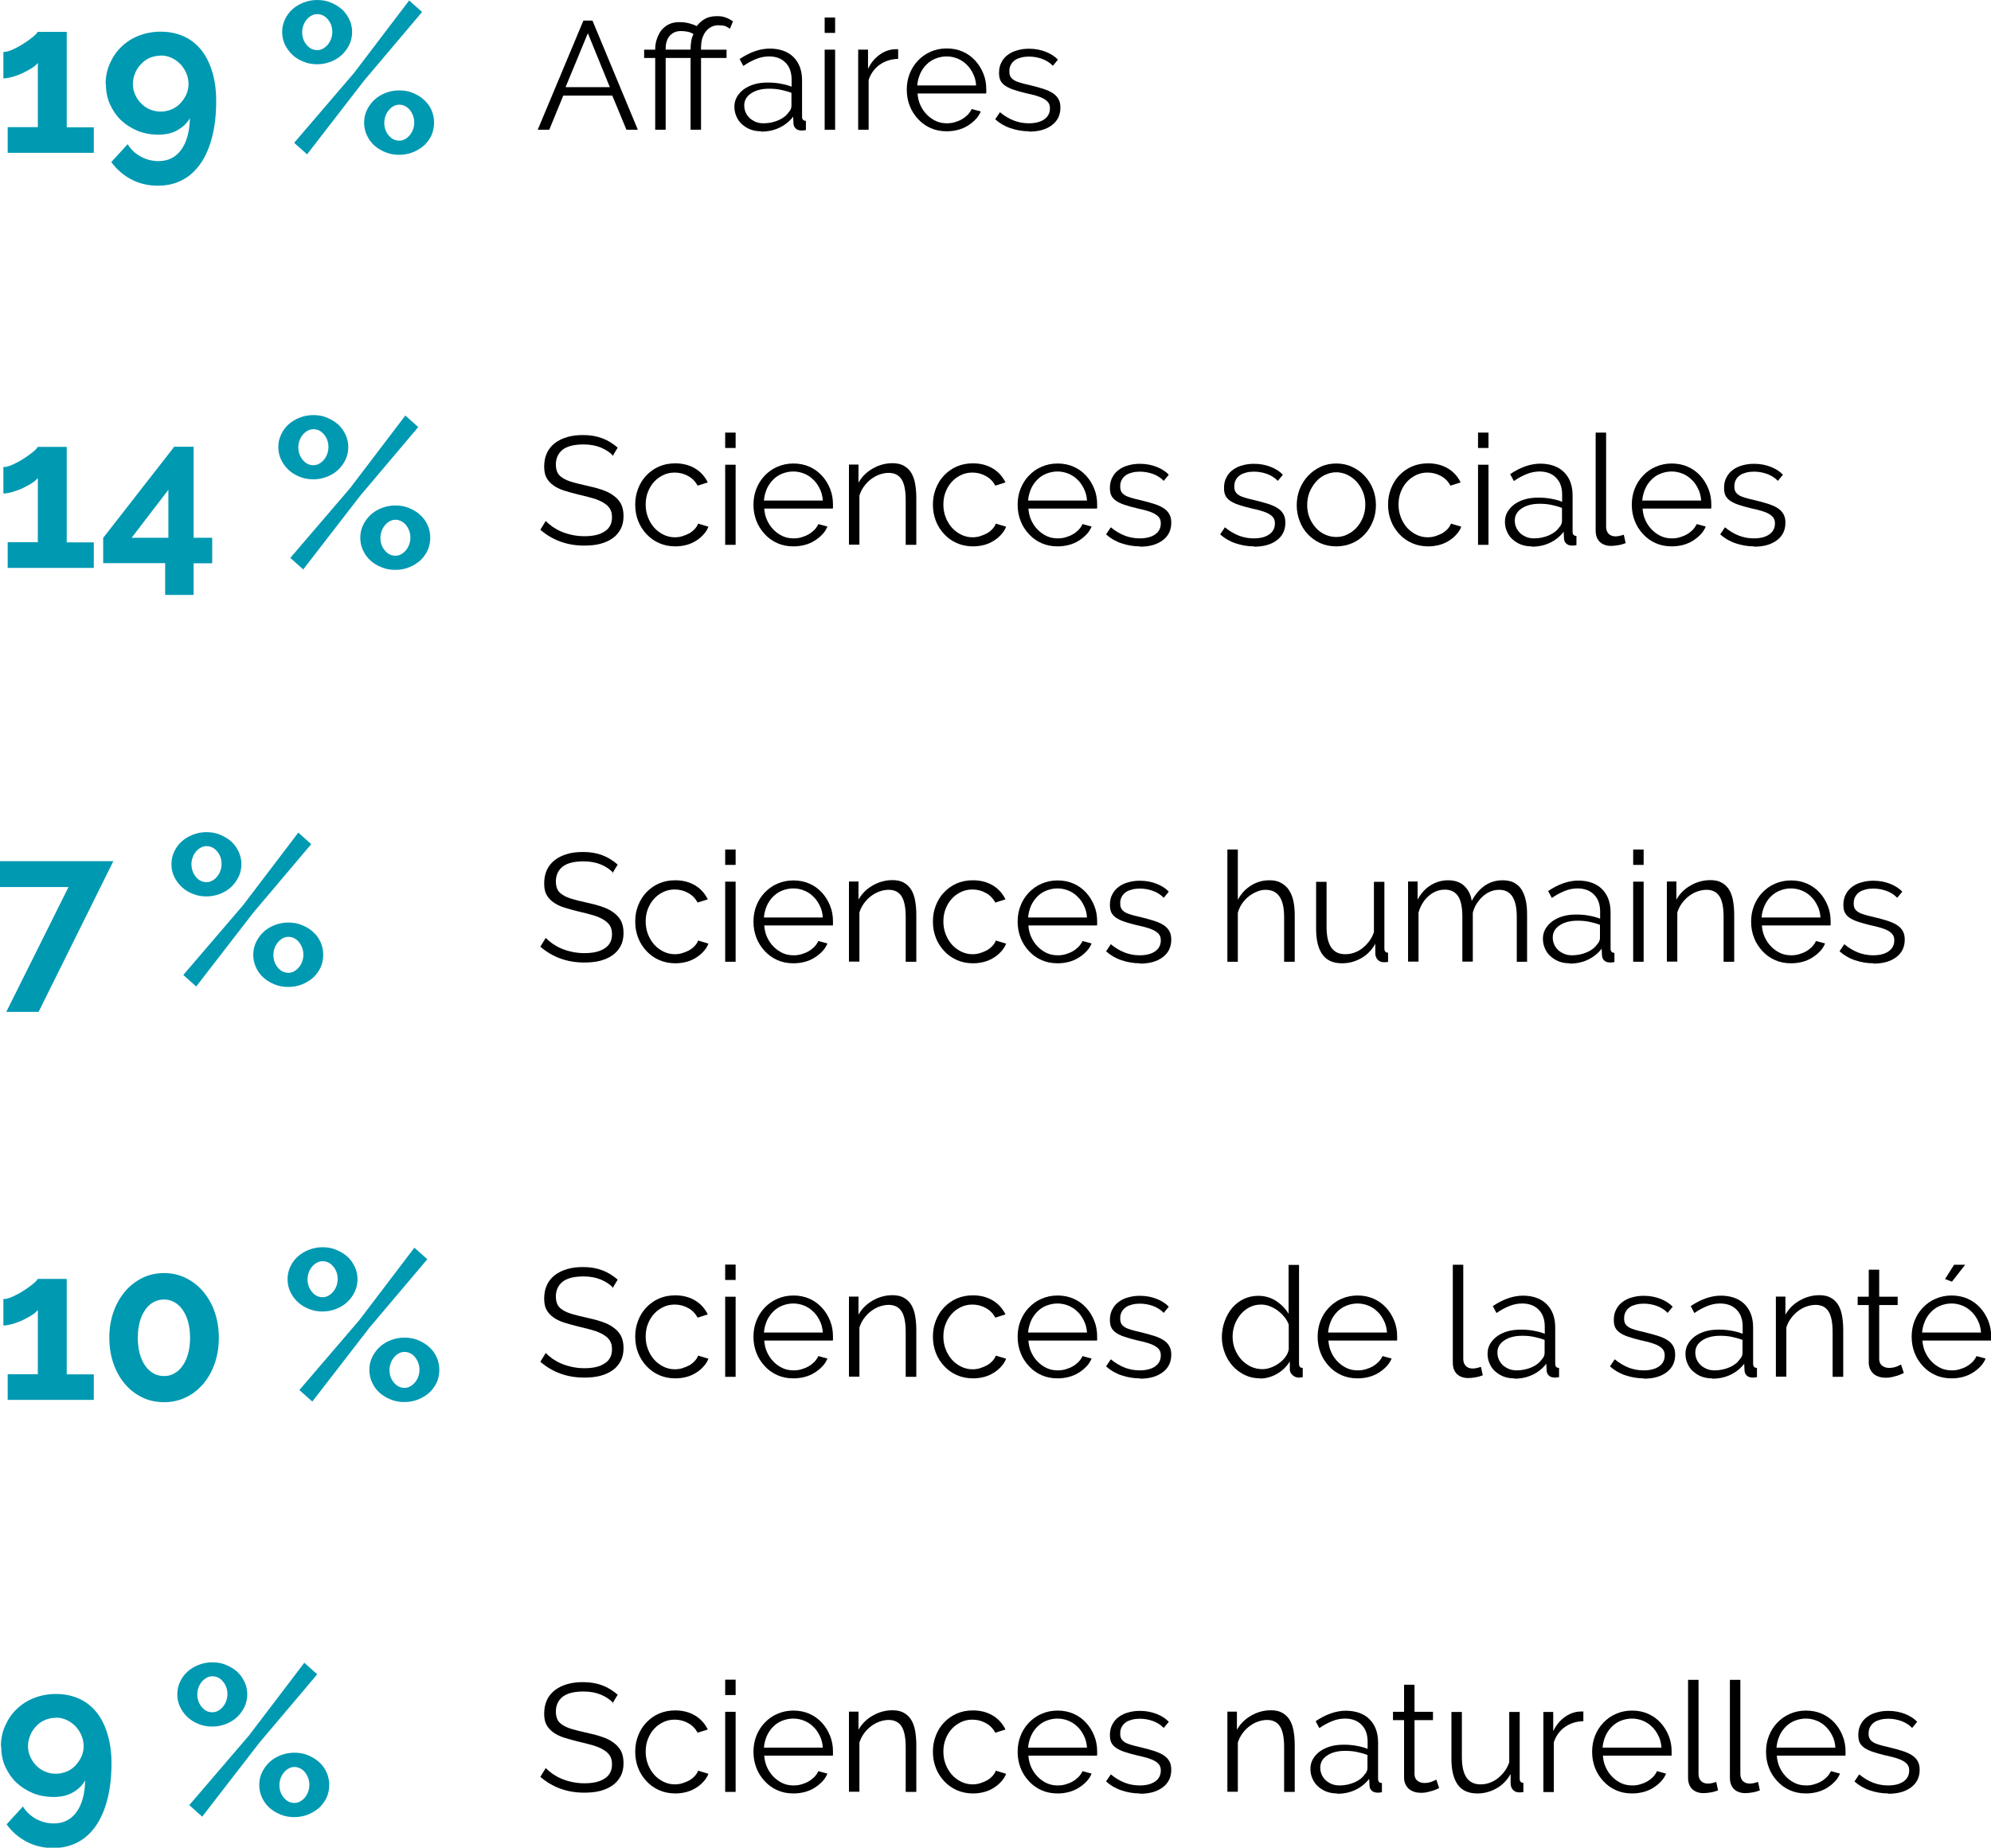 <?xml version="1.0" encoding="UTF-8"?><svg id="Layer_2" xmlns="http://www.w3.org/2000/svg" viewBox="0 0 129.48 120.19"><defs><style>.cls-1{fill:#0099b2;}</style></defs><g id="Layer_1-2"><path class="cls-1" d="M6.1,8.27v1.67H.5v-1.67h1.96v-4.18c-.08.11-.21.22-.39.34-.18.11-.38.22-.59.32-.21.1-.43.18-.66.25-.23.06-.43.1-.6.1v-1.72c.17,0,.37-.05.61-.16s.47-.23.7-.38c.23-.15.43-.29.6-.43.17-.14.28-.25.32-.34h1.89v6.21h1.75Z"/><path class="cls-1" d="M6.87,5.46c0-.48.09-.92.28-1.34.18-.41.43-.78.75-1.08.32-.31.69-.55,1.13-.72s.91-.26,1.41-.26c.55,0,1.05.1,1.5.3.45.2.83.5,1.14.88.31.39.55.86.72,1.42s.26,1.19.26,1.9c0,.89-.09,1.68-.27,2.37-.18.69-.43,1.26-.76,1.73-.33.46-.72.82-1.19,1.06s-.99.36-1.57.36c-.62,0-1.19-.13-1.71-.4-.52-.27-.97-.65-1.32-1.14l1.06-1.16c.22.35.51.62.86.81.35.19.73.29,1.15.29.62,0,1.11-.24,1.47-.73.36-.49.55-1.18.57-2.07-.18.33-.46.59-.81.79s-.77.29-1.24.29-.94-.08-1.35-.25c-.41-.17-.77-.4-1.08-.69-.3-.29-.54-.64-.72-1.04s-.26-.83-.26-1.29ZM10.45,3.62c-.25,0-.48.05-.7.14s-.41.23-.57.4c-.17.17-.3.37-.39.59s-.15.46-.15.71.05.48.15.7c.1.22.23.41.39.57.16.17.35.29.57.39.22.09.46.14.7.14s.48-.05.7-.14c.22-.09.41-.22.57-.39.16-.17.29-.36.39-.57.1-.22.15-.45.15-.7s-.05-.48-.15-.71-.23-.42-.39-.59c-.17-.17-.36-.3-.57-.4-.22-.1-.45-.15-.7-.15Z"/><path class="cls-1" d="M20.63,4.18c-.32,0-.62-.05-.9-.17-.28-.11-.52-.26-.72-.45-.2-.19-.36-.41-.48-.66-.12-.25-.18-.53-.18-.82s.06-.56.18-.81c.12-.26.28-.48.48-.66.2-.18.44-.33.72-.44.28-.11.58-.17.9-.17s.61.05.89.17.52.26.72.44c.2.18.36.41.48.66.12.26.18.53.18.81s-.06.57-.18.82-.28.47-.48.66c-.2.19-.44.34-.72.45s-.58.17-.89.17ZM19.13,9.29l3.89-4.54L26.61.03l.84.75-3.77,4.46-3.71,4.8-.84-.75ZM20.63,3.26c.14,0,.26-.03.38-.1.11-.06.22-.15.31-.26.09-.11.16-.23.21-.37.05-.14.08-.29.08-.45,0-.32-.1-.6-.29-.82-.19-.23-.42-.34-.69-.34-.14,0-.26.03-.38.1s-.22.15-.31.26c-.09.11-.16.23-.21.37-.05.14-.08.29-.08.44,0,.32.1.6.29.83.19.23.42.34.69.34ZM25.96,10.07c-.32,0-.62-.05-.9-.17-.28-.11-.52-.26-.72-.44-.2-.18-.36-.4-.48-.66-.12-.25-.18-.53-.18-.82s.06-.57.18-.82.28-.47.48-.66c.2-.19.44-.34.72-.45.28-.11.57-.17.9-.17s.62.05.9.17.52.26.72.45c.21.19.37.41.48.66.11.25.17.53.17.82s-.06.57-.17.82c-.12.25-.28.47-.48.66-.21.18-.45.33-.72.44s-.58.17-.9.17ZM25.96,9.15c.14,0,.26-.03.38-.1.11-.06.22-.15.31-.26.09-.11.16-.23.21-.37.05-.14.08-.29.08-.44,0-.17-.03-.32-.08-.46s-.13-.27-.21-.37c-.09-.11-.19-.19-.31-.25-.12-.06-.24-.09-.37-.09-.14,0-.26.03-.38.1-.12.06-.22.15-.31.26-.09.11-.16.23-.21.37-.05.14-.08.29-.08.45,0,.32.1.6.29.82.19.23.42.34.69.34Z"/><path d="M37.94,1.34h.59l2.95,7.1h-.74l-.92-2.22h-3.19l-.91,2.22h-.75l2.97-7.1ZM39.66,5.67l-1.43-3.51-1.45,3.51h2.88Z"/><path d="M46.76,1.64c-.21,0-.39.04-.54.13-.15.09-.27.2-.36.33-.09.13-.16.29-.21.46-.04.17-.06.34-.06.51v.16h1.66v.54h-1.66v4.67h-.68V3.77h-1.62v4.67h-.68V3.77h-.72v-.54h.72v-.06c0-.22.04-.43.11-.64.07-.21.17-.4.29-.56.13-.16.29-.29.49-.39.2-.1.43-.14.69-.14.23,0,.45.03.64.08.19.05.35.11.48.18.14-.19.32-.35.53-.47.21-.12.48-.18.79-.18.15,0,.29.01.4.04.11.03.21.06.29.1.08.04.15.07.21.11.05.04.1.07.14.08l-.2.49c-.07-.05-.15-.09-.25-.15-.1-.05-.26-.07-.46-.07ZM44.91,3.23c0-.17.01-.35.04-.54.03-.19.08-.34.15-.47-.11-.08-.25-.13-.4-.16-.15-.03-.29-.04-.4-.04-.19,0-.35.03-.48.1s-.23.16-.31.26c-.08.11-.13.23-.17.37s-.05.27-.05.41v.07h1.62Z"/><path d="M49.49,8.54c-.25,0-.48-.04-.69-.12-.21-.08-.39-.2-.55-.34s-.28-.32-.36-.51c-.09-.2-.13-.41-.13-.63s.05-.44.16-.63.26-.36.45-.5c.19-.14.42-.25.69-.33.27-.08.56-.11.88-.11.27,0,.54.02.81.07.27.05.52.11.73.2v-.47c0-.46-.13-.83-.39-1.09-.26-.27-.62-.41-1.08-.41-.27,0-.54.05-.82.16-.28.11-.56.26-.85.46l-.24-.45c.67-.45,1.33-.68,1.96-.68s1.17.18,1.54.55c.37.37.56.87.56,1.52v2.35c0,.19.08.28.25.28v.6c-.11.02-.2.03-.26.03-.17,0-.31-.04-.4-.13-.1-.09-.15-.21-.15-.36l-.02-.41c-.24.31-.54.55-.9.72-.36.17-.75.25-1.17.25ZM49.65,8.02c.35,0,.68-.07.98-.2.3-.13.52-.31.67-.53.06-.06.1-.12.13-.2.03-.07.04-.13.04-.2v-.85c-.23-.09-.46-.15-.7-.2-.24-.05-.49-.07-.75-.07-.48,0-.87.1-1.17.3s-.45.46-.45.79c0,.16.03.31.09.45.06.14.15.26.26.37.11.1.24.18.4.25.15.06.32.09.49.09Z"/><path d="M53.63,2.14v-1h.68v1h-.68ZM53.63,8.44V3.23h.68v5.21h-.68Z"/><path d="M58.41,3.83c-.46.01-.86.14-1.2.38-.34.24-.58.57-.72.99v3.24h-.68V3.23h.64v1.25c.19-.4.45-.71.78-.94s.68-.34,1.05-.34c.05,0,.1,0,.13,0v.62Z"/><path d="M61.56,8.54c-.38,0-.73-.07-1.04-.21-.32-.14-.59-.34-.82-.59-.23-.25-.42-.54-.54-.86-.13-.33-.19-.68-.19-1.05s.06-.71.19-1.04.31-.61.54-.85c.23-.24.5-.44.83-.58.32-.14.67-.21,1.04-.21s.73.07,1.04.21c.32.14.59.34.81.58.23.25.4.53.53.85.13.32.19.66.19,1.02v.16c0,.05,0,.09-.01.11h-4.46c.02.28.08.54.19.77.11.24.25.44.43.62.17.17.37.31.59.41.22.1.46.14.71.14.17,0,.33-.02.5-.07.17-.05.32-.11.46-.19.14-.08.27-.18.38-.29.11-.12.2-.25.26-.38l.59.16c-.08.19-.19.37-.34.52-.15.16-.32.29-.51.41-.19.12-.41.21-.64.27s-.48.09-.73.09ZM63.48,5.56c-.02-.28-.08-.54-.2-.77-.11-.23-.25-.43-.42-.59-.17-.17-.37-.3-.59-.39-.22-.09-.46-.14-.71-.14s-.49.05-.72.14c-.23.09-.42.22-.59.39-.17.17-.31.37-.41.6-.1.23-.17.49-.19.76h3.83Z"/><path d="M66.91,8.54c-.41,0-.8-.07-1.19-.2-.39-.13-.72-.33-1-.58l.31-.46c.29.24.59.42.9.54s.63.18.97.18c.42,0,.75-.08,1-.25s.38-.41.38-.72c0-.15-.03-.27-.1-.37-.07-.1-.17-.18-.29-.25s-.29-.14-.49-.2c-.2-.06-.42-.11-.69-.17-.3-.07-.56-.15-.78-.22-.22-.07-.4-.16-.54-.25-.14-.09-.25-.21-.32-.34s-.1-.31-.1-.51c0-.26.05-.49.16-.69.1-.2.24-.36.42-.49.18-.13.38-.23.62-.29.24-.07.49-.1.75-.1.4,0,.76.07,1.09.2.33.13.59.3.79.51l-.33.4c-.19-.2-.43-.35-.7-.45-.28-.1-.56-.15-.86-.15-.18,0-.35.02-.5.06-.15.04-.29.09-.4.17s-.21.18-.27.3c-.07.12-.1.27-.1.43,0,.14.02.25.07.34.05.09.12.16.23.23s.24.12.41.17c.16.05.36.1.59.15.33.08.63.16.88.24.25.08.46.17.63.28s.3.24.38.39c.09.15.13.34.13.56,0,.48-.18.86-.55,1.14-.37.28-.86.42-1.48.42Z"/><path class="cls-1" d="M6.1,35.27v1.67H.5v-1.67h1.96v-4.18c-.08.11-.21.22-.39.34-.18.11-.38.22-.59.32-.21.1-.43.18-.66.25-.23.06-.43.1-.6.1v-1.72c.17,0,.37-.05.61-.16s.47-.23.7-.38c.23-.15.43-.29.6-.43.17-.14.28-.25.32-.34h1.89v6.21h1.75Z"/><path class="cls-1" d="M10.74,38.69v-2.06h-4.03v-1.64l4.62-5.93h1.26v5.92h1.21v1.66h-1.21v2.06h-1.85ZM8.56,34.98h2.39v-3.12l-2.39,3.12Z"/><path class="cls-1" d="M20.38,31.18c-.32,0-.62-.05-.9-.17-.28-.11-.52-.26-.72-.45-.2-.19-.36-.41-.48-.66-.12-.25-.18-.53-.18-.82s.06-.56.18-.81c.12-.26.28-.48.48-.66.2-.18.44-.33.72-.44.28-.11.58-.17.9-.17s.61.05.89.17.52.26.72.44c.2.18.36.41.48.66.12.26.18.53.18.81s-.06.57-.18.82-.28.47-.48.66c-.2.19-.44.34-.72.45s-.58.17-.89.17ZM18.88,36.29l3.89-4.54,3.59-4.72.84.75-3.77,4.46-3.71,4.8-.84-.75ZM20.38,30.26c.14,0,.26-.03.38-.1.11-.06.22-.15.31-.26.09-.11.16-.23.21-.37.05-.14.08-.29.08-.45,0-.32-.1-.6-.29-.82-.19-.23-.42-.34-.69-.34-.14,0-.26.03-.38.1s-.22.15-.31.26c-.09.11-.16.23-.21.37-.05.14-.08.29-.08.44,0,.32.1.6.29.83.19.23.42.34.69.34ZM25.71,37.07c-.32,0-.62-.05-.9-.17-.28-.11-.52-.26-.72-.44-.2-.18-.36-.4-.48-.66-.12-.25-.18-.53-.18-.82s.06-.57.18-.82.28-.47.48-.66c.2-.19.44-.34.72-.45.28-.11.57-.17.9-.17s.62.05.9.17.52.26.72.45c.21.19.37.41.48.66.11.25.17.53.17.82s-.06.57-.17.82c-.12.25-.28.47-.48.66-.21.18-.45.33-.72.44s-.58.17-.9.17ZM25.71,36.15c.14,0,.26-.03.38-.1.11-.06.22-.15.31-.26.09-.11.16-.23.21-.37.05-.14.08-.29.08-.44,0-.17-.03-.32-.08-.46s-.13-.27-.21-.37c-.09-.11-.19-.19-.31-.25-.12-.06-.24-.09-.37-.09-.14,0-.26.03-.38.1-.12.06-.22.15-.31.26-.09.11-.16.23-.21.37-.05.14-.08.29-.08.45,0,.32.1.6.29.82.19.23.42.34.69.34Z"/><path d="M39.89,29.67c-.2-.23-.47-.41-.8-.55-.33-.14-.71-.21-1.14-.21-.63,0-1.08.12-1.37.35-.29.24-.43.56-.43.96,0,.21.04.39.11.53s.19.25.35.35c.16.1.36.19.61.26.25.07.54.15.88.22.38.08.72.17,1.02.27s.56.22.77.38c.21.15.38.33.49.54.11.21.17.48.17.8s-.06.61-.19.85-.3.44-.53.6-.5.28-.81.36c-.31.08-.66.11-1.03.11-1.1,0-2.05-.34-2.85-1.03l.35-.57c.13.13.28.26.45.38.18.12.37.23.59.32.22.09.45.16.69.21s.51.08.78.08c.57,0,1.01-.1,1.32-.31.32-.2.48-.51.48-.92,0-.22-.04-.4-.13-.55-.09-.15-.23-.28-.41-.39-.18-.11-.4-.21-.67-.29-.27-.08-.58-.16-.93-.24-.37-.09-.7-.18-.98-.27-.28-.09-.52-.21-.71-.35s-.34-.31-.44-.5-.14-.44-.14-.72c0-.33.06-.62.18-.88.12-.26.3-.47.52-.64s.49-.3.8-.39c.31-.09.65-.13,1.02-.13.47,0,.89.07,1.26.21.37.14.7.35,1,.61l-.34.56Z"/><path d="M41.31,32.82c0-.37.06-.71.19-1.04.13-.33.3-.61.53-.85s.5-.44.82-.58.67-.21,1.06-.21c.49,0,.92.11,1.29.33.37.22.64.53.83.91l-.66.21c-.15-.27-.35-.48-.61-.62-.26-.15-.56-.23-.88-.23-.27,0-.51.05-.74.16s-.43.25-.6.44c-.17.18-.3.4-.4.65-.1.25-.15.53-.15.83s.05.57.15.83c.1.26.24.49.41.68.17.19.38.34.6.45.23.11.47.17.73.17.17,0,.33-.02.49-.07.16-.05.31-.11.46-.19.14-.08.26-.18.36-.29.1-.11.17-.22.21-.34l.67.2c-.07.19-.18.36-.32.51-.14.16-.3.29-.49.41-.19.12-.4.21-.63.27s-.47.09-.71.09c-.38,0-.73-.07-1.05-.21-.32-.14-.6-.34-.83-.59-.23-.25-.42-.54-.54-.86-.13-.33-.19-.68-.19-1.05Z"/><path d="M47.16,29.14v-1h.68v1h-.68ZM47.16,35.44v-5.21h.68v5.21h-.68Z"/><path d="M51.59,35.54c-.38,0-.73-.07-1.04-.21-.32-.14-.59-.34-.82-.59-.23-.25-.42-.54-.54-.86-.13-.33-.19-.68-.19-1.05s.06-.71.19-1.04.31-.61.54-.85c.23-.24.5-.44.83-.58.32-.14.67-.21,1.04-.21s.73.07,1.04.21c.32.14.59.34.81.58.23.25.4.53.53.85.13.32.19.66.19,1.02v.16c0,.05,0,.09-.01.11h-4.46c.02.28.08.54.19.77.11.24.25.44.43.62.17.17.37.31.59.41.22.1.46.14.71.14.17,0,.33-.02.5-.07.17-.05.32-.11.46-.19.14-.08.27-.18.38-.29.11-.12.2-.25.26-.38l.59.16c-.08.19-.19.37-.34.52-.15.16-.32.29-.51.41-.19.12-.41.21-.64.27s-.48.09-.73.09ZM53.51,32.56c-.02-.28-.08-.54-.2-.77-.11-.23-.25-.43-.42-.59-.17-.17-.37-.3-.59-.39-.22-.09-.46-.14-.71-.14s-.49.05-.72.14c-.23.09-.42.22-.59.39-.17.17-.31.37-.41.6-.1.23-.17.49-.19.76h3.83Z"/><path d="M59.58,35.44h-.68v-2.91c0-.62-.09-1.07-.27-1.35-.18-.28-.46-.42-.84-.42-.2,0-.4.04-.6.11-.2.07-.39.18-.56.31-.17.13-.32.29-.45.47-.13.18-.23.38-.29.59v3.19h-.68v-5.21h.62v1.18c.21-.38.52-.69.92-.92.4-.23.83-.35,1.29-.35.29,0,.53.05.73.16.2.11.36.26.48.45.12.19.21.43.26.71.05.28.08.59.08.93v3.05Z"/><path d="M60.67,32.82c0-.37.06-.71.19-1.04.13-.33.3-.61.53-.85s.5-.44.82-.58.67-.21,1.06-.21c.49,0,.92.11,1.29.33.37.22.64.53.83.91l-.66.21c-.15-.27-.35-.48-.61-.62-.26-.15-.56-.23-.88-.23-.27,0-.51.05-.74.16s-.43.25-.6.44c-.17.18-.3.4-.4.65-.1.25-.15.53-.15.83s.05.57.15.83c.1.26.24.49.41.68.17.19.38.34.6.45.23.11.47.17.73.17.17,0,.33-.02.49-.07.16-.05.31-.11.46-.19.14-.08.26-.18.36-.29.1-.11.17-.22.21-.34l.67.2c-.07.19-.18.36-.32.51-.14.16-.3.29-.49.41-.19.12-.4.21-.63.27s-.47.09-.71.09c-.38,0-.73-.07-1.05-.21-.32-.14-.6-.34-.83-.59-.23-.25-.42-.54-.54-.86-.13-.33-.19-.68-.19-1.05Z"/><path d="M68.77,35.54c-.38,0-.73-.07-1.04-.21-.32-.14-.59-.34-.82-.59-.23-.25-.42-.54-.54-.86-.13-.33-.19-.68-.19-1.05s.06-.71.19-1.04.31-.61.54-.85c.23-.24.5-.44.83-.58.32-.14.67-.21,1.04-.21s.73.07,1.04.21c.32.14.59.34.81.58.23.25.4.53.53.85.13.32.19.66.19,1.02v.16c0,.05,0,.09-.01.11h-4.46c.02.28.08.54.19.77.11.24.25.44.43.62.17.17.37.31.59.41.22.1.46.14.71.14.17,0,.33-.02.5-.07.17-.05.32-.11.46-.19.14-.08.27-.18.38-.29.11-.12.2-.25.26-.38l.59.16c-.08.19-.19.37-.34.52-.15.16-.32.29-.51.41-.19.12-.41.21-.64.27s-.48.09-.73.09ZM70.69,32.56c-.02-.28-.08-.54-.2-.77-.11-.23-.25-.43-.42-.59-.17-.17-.37-.3-.59-.39-.22-.09-.46-.14-.71-.14s-.49.05-.72.14c-.23.09-.42.22-.59.39-.17.17-.31.37-.41.6-.1.23-.17.49-.19.76h3.83Z"/><path d="M74.12,35.54c-.41,0-.8-.07-1.19-.2-.39-.13-.72-.33-1-.58l.31-.46c.29.24.59.42.9.54s.63.18.97.18c.42,0,.75-.08,1-.25s.38-.41.38-.72c0-.15-.03-.27-.1-.37-.07-.1-.17-.18-.29-.25s-.29-.14-.49-.2c-.2-.06-.42-.11-.69-.17-.3-.07-.56-.15-.78-.22-.22-.07-.4-.16-.54-.25-.14-.09-.25-.21-.32-.34s-.1-.31-.1-.51c0-.26.05-.49.16-.69.1-.2.24-.36.42-.49.18-.13.38-.23.62-.29.24-.07.49-.1.75-.1.4,0,.76.07,1.09.2.33.13.59.3.79.51l-.33.4c-.19-.2-.43-.35-.7-.45-.28-.1-.56-.15-.86-.15-.18,0-.35.02-.5.06-.15.04-.29.09-.4.17s-.21.18-.27.3c-.07.12-.1.27-.1.43,0,.14.02.25.07.34.05.09.12.16.23.23s.24.12.41.17c.16.05.36.1.59.15.33.08.63.16.88.24.25.08.46.17.63.28s.3.24.38.39c.09.15.13.34.13.56,0,.48-.18.86-.55,1.14-.37.28-.86.42-1.48.42Z"/><path d="M81.54,35.54c-.41,0-.8-.07-1.19-.2-.39-.13-.72-.33-1-.58l.31-.46c.29.24.59.42.9.54s.63.18.97.18c.42,0,.75-.08,1-.25s.38-.41.38-.72c0-.15-.03-.27-.1-.37-.07-.1-.17-.18-.29-.25s-.29-.14-.49-.2c-.2-.06-.42-.11-.69-.17-.3-.07-.56-.15-.78-.22-.22-.07-.4-.16-.54-.25-.14-.09-.25-.21-.32-.34s-.1-.31-.1-.51c0-.26.05-.49.16-.69.1-.2.24-.36.42-.49.18-.13.38-.23.62-.29.24-.07.49-.1.75-.1.4,0,.76.07,1.09.2.33.13.59.3.79.51l-.33.4c-.19-.2-.43-.35-.7-.45-.28-.1-.56-.15-.86-.15-.18,0-.35.02-.5.06-.15.04-.29.09-.4.17s-.21.18-.27.3c-.07.12-.1.27-.1.43,0,.14.02.25.07.34.05.09.12.16.23.23s.24.12.41.17c.16.05.36.1.59.15.33.08.63.16.88.24.25.08.46.17.63.28s.3.24.38.39c.09.15.13.34.13.56,0,.48-.18.86-.55,1.14-.37.28-.86.42-1.48.42Z"/><path d="M86.9,35.54c-.38,0-.73-.07-1.04-.21-.31-.14-.58-.34-.81-.58-.23-.25-.41-.53-.53-.86-.13-.33-.19-.67-.19-1.03s.06-.71.19-1.04c.13-.33.31-.61.54-.86.23-.25.5-.44.81-.59.31-.15.66-.22,1.03-.22s.72.07,1.03.22c.32.15.59.34.82.59.23.25.41.53.54.86.13.33.19.67.19,1.04s-.06.7-.19,1.03-.3.61-.53.86c-.23.25-.5.44-.82.58-.32.14-.67.21-1.04.21ZM85.01,32.86c0,.29.05.56.15.81.1.25.24.47.41.66.17.19.37.34.6.44.23.11.48.16.73.16s.5-.05.73-.17c.23-.11.43-.26.6-.45.17-.19.31-.41.41-.67.1-.25.15-.53.15-.82s-.05-.56-.15-.81-.24-.48-.41-.67c-.17-.19-.38-.34-.6-.45-.23-.11-.48-.17-.73-.17s-.5.06-.73.17c-.23.11-.43.26-.6.46s-.31.42-.41.67c-.1.26-.15.53-.15.83Z"/><path d="M90.27,32.82c0-.37.06-.71.19-1.04.13-.33.3-.61.53-.85s.5-.44.82-.58.67-.21,1.06-.21c.49,0,.92.11,1.29.33.37.22.64.53.83.91l-.66.21c-.15-.27-.35-.48-.61-.62-.26-.15-.56-.23-.88-.23-.27,0-.51.05-.74.16s-.43.25-.6.44c-.17.18-.3.4-.4.65-.1.25-.15.53-.15.83s.05.57.15.83c.1.26.24.49.41.68.17.19.38.34.6.45.23.11.47.17.73.17.17,0,.33-.02.49-.07.16-.05.31-.11.46-.19.14-.08.26-.18.36-.29.1-.11.17-.22.21-.34l.67.2c-.07.19-.18.36-.32.51-.14.16-.3.29-.49.41-.19.12-.4.21-.63.27s-.47.09-.71.09c-.38,0-.73-.07-1.05-.21-.32-.14-.6-.34-.83-.59-.23-.25-.42-.54-.54-.86-.13-.33-.19-.68-.19-1.05Z"/><path d="M96.12,29.14v-1h.68v1h-.68ZM96.12,35.44v-5.21h.68v5.21h-.68Z"/><path d="M99.6,35.54c-.25,0-.48-.04-.69-.12-.21-.08-.39-.2-.55-.34s-.28-.32-.36-.51c-.09-.2-.13-.41-.13-.63s.05-.44.16-.63.26-.36.45-.5c.19-.14.42-.25.69-.33.27-.08.56-.11.88-.11.27,0,.54.02.81.07.27.05.52.11.73.2v-.47c0-.46-.13-.83-.39-1.09-.26-.27-.62-.41-1.08-.41-.27,0-.54.05-.82.16-.28.11-.56.26-.85.46l-.24-.45c.67-.45,1.33-.68,1.96-.68s1.17.18,1.54.55c.37.37.56.87.56,1.52v2.35c0,.19.08.28.25.28v.6c-.11.02-.2.03-.26.03-.17,0-.31-.04-.4-.13-.1-.09-.15-.21-.15-.36l-.02-.41c-.24.31-.54.55-.9.72-.36.17-.75.25-1.17.25ZM99.76,35.02c.35,0,.68-.07.98-.2.3-.13.52-.31.67-.53.06-.06.1-.12.13-.2.03-.07.04-.13.04-.2v-.85c-.23-.09-.46-.15-.7-.2-.24-.05-.49-.07-.75-.07-.48,0-.87.1-1.17.3s-.45.46-.45.79c0,.16.03.31.09.45.06.14.15.26.26.37.11.1.24.18.4.25.15.06.32.09.49.09Z"/><path d="M103.77,28.14h.68v6.12c0,.19.05.34.16.46.11.11.26.17.45.17.07,0,.16-.01.26-.03.1-.02.19-.05.28-.08l.12.55c-.13.05-.28.1-.46.13-.18.03-.34.05-.48.05-.31,0-.56-.09-.74-.26-.18-.18-.27-.42-.27-.75v-6.35Z"/><path d="M108.71,35.54c-.38,0-.73-.07-1.04-.21-.32-.14-.59-.34-.82-.59-.23-.25-.42-.54-.54-.86-.13-.33-.19-.68-.19-1.05s.06-.71.19-1.04.31-.61.54-.85c.23-.24.5-.44.83-.58.32-.14.67-.21,1.04-.21s.73.07,1.04.21c.32.14.59.34.81.58.23.25.4.53.53.85.13.32.19.66.19,1.02v.16c0,.05,0,.09-.01.11h-4.46c.02.28.08.54.19.77.11.24.25.44.43.62.17.17.37.31.59.41.22.1.46.14.71.14.17,0,.33-.02.5-.07.17-.05.32-.11.46-.19.14-.08.27-.18.38-.29.11-.12.2-.25.26-.38l.59.16c-.08.19-.19.37-.34.52-.15.16-.32.29-.51.41-.19.12-.41.21-.64.27s-.48.09-.73.09ZM110.63,32.56c-.02-.28-.08-.54-.2-.77-.11-.23-.25-.43-.42-.59-.17-.17-.37-.3-.59-.39-.22-.09-.46-.14-.71-.14s-.49.05-.72.14c-.23.09-.42.22-.59.39-.17.17-.31.37-.41.6-.1.23-.17.49-.19.76h3.83Z"/><path d="M114.06,35.54c-.41,0-.8-.07-1.19-.2-.39-.13-.72-.33-1-.58l.31-.46c.29.24.59.42.9.54s.63.18.97.18c.42,0,.75-.08,1-.25s.38-.41.38-.72c0-.15-.03-.27-.1-.37-.07-.1-.17-.18-.29-.25s-.29-.14-.49-.2c-.2-.06-.42-.11-.69-.17-.3-.07-.56-.15-.78-.22-.22-.07-.4-.16-.54-.25-.14-.09-.25-.21-.32-.34s-.1-.31-.1-.51c0-.26.05-.49.16-.69.1-.2.24-.36.42-.49.18-.13.38-.23.62-.29.24-.07.49-.1.75-.1.4,0,.76.07,1.09.2.33.13.59.3.79.51l-.33.4c-.19-.2-.43-.35-.7-.45-.28-.1-.56-.15-.86-.15-.18,0-.35.02-.5.06-.15.04-.29.09-.4.17s-.21.18-.27.3c-.07.12-.1.27-.1.43,0,.14.02.25.07.34.05.09.12.16.23.23s.24.12.41.17c.16.05.36.1.59.15.33.08.63.16.88.24.25.08.46.17.63.28s.3.24.38.39c.09.15.13.34.13.56,0,.48-.18.86-.55,1.14-.37.28-.86.42-1.48.42Z"/><path class="cls-1" d="M4.46,57.7H0v-1.68h7.37l-4.86,9.8H.41l4.04-8.11Z"/><path class="cls-1" d="M13.43,58.31c-.32,0-.62-.05-.9-.17-.28-.11-.52-.26-.72-.45-.2-.19-.36-.41-.48-.66-.12-.25-.18-.53-.18-.82s.06-.56.18-.81c.12-.26.28-.48.48-.66.2-.18.44-.33.72-.44.28-.11.58-.17.9-.17s.61.05.89.17.52.26.72.44c.2.18.36.41.48.66.12.26.18.53.18.81s-.06.57-.18.82-.28.47-.48.66c-.2.19-.44.34-.72.45s-.58.17-.89.17ZM11.92,63.42l3.89-4.54,3.59-4.72.84.75-3.77,4.46-3.71,4.8-.84-.75ZM13.43,57.38c.14,0,.26-.03.38-.1.11-.06.22-.15.31-.26.09-.11.16-.23.21-.37.05-.14.08-.29.08-.45,0-.32-.1-.6-.29-.82-.19-.23-.42-.34-.69-.34-.14,0-.26.03-.38.1s-.22.15-.31.26c-.09.11-.16.23-.21.37-.05.14-.08.29-.08.44,0,.32.1.6.29.83.19.23.42.34.69.34ZM18.75,64.2c-.32,0-.62-.05-.9-.17-.28-.11-.52-.26-.72-.44-.2-.18-.36-.4-.48-.66-.12-.25-.18-.53-.18-.82s.06-.57.18-.82.28-.47.48-.66c.2-.19.44-.34.72-.45.28-.11.57-.17.9-.17s.62.05.9.17.52.26.72.45c.21.19.37.41.48.66.11.25.17.53.17.82s-.06.57-.17.82c-.12.25-.28.47-.48.66-.21.18-.45.33-.72.44s-.58.17-.9.17ZM18.75,63.28c.14,0,.26-.03.38-.1.11-.06.22-.15.31-.26.09-.11.16-.23.21-.37.05-.14.08-.29.08-.44,0-.17-.03-.32-.08-.46s-.13-.27-.21-.37c-.09-.11-.19-.19-.31-.25-.12-.06-.24-.09-.37-.09-.14,0-.26.03-.38.1-.12.06-.22.15-.31.26-.09.11-.16.23-.21.37-.05.14-.08.29-.08.45,0,.32.1.6.29.82.19.23.42.34.69.34Z"/><path d="M39.89,56.79c-.2-.23-.47-.41-.8-.55-.33-.14-.71-.21-1.14-.21-.63,0-1.08.12-1.37.35-.29.24-.43.56-.43.96,0,.21.04.39.11.53s.19.25.35.35c.16.1.36.19.61.26.25.07.54.15.88.22.38.08.72.17,1.02.27s.56.22.77.38c.21.15.38.33.49.54.11.21.17.48.17.8s-.06.61-.19.85-.3.44-.53.6-.5.28-.81.36c-.31.08-.66.11-1.03.11-1.1,0-2.05-.34-2.85-1.03l.35-.57c.13.13.28.26.45.38.18.12.37.23.59.32.22.09.45.16.69.21s.51.08.78.08c.57,0,1.01-.1,1.32-.31.32-.2.48-.51.48-.92,0-.22-.04-.4-.13-.55-.09-.15-.23-.28-.41-.39-.18-.11-.4-.21-.67-.29-.27-.08-.58-.16-.93-.24-.37-.09-.7-.18-.98-.27-.28-.09-.52-.21-.71-.35s-.34-.31-.44-.5-.14-.44-.14-.72c0-.33.06-.62.18-.88.12-.26.3-.47.52-.64s.49-.3.8-.39c.31-.09.65-.13,1.02-.13.47,0,.89.07,1.26.21.37.14.7.35,1,.61l-.34.56Z"/><path d="M41.31,59.94c0-.37.06-.71.19-1.04.13-.33.3-.61.53-.85s.5-.44.82-.58.67-.21,1.06-.21c.49,0,.92.11,1.29.33.37.22.64.53.83.91l-.66.21c-.15-.27-.35-.48-.61-.62-.26-.15-.56-.23-.88-.23-.27,0-.51.05-.74.16s-.43.25-.6.44c-.17.18-.3.4-.4.65-.1.25-.15.53-.15.83s.05.57.15.83c.1.26.24.49.41.68.17.19.38.34.6.45.23.11.47.17.73.17.17,0,.33-.02.49-.07.16-.05.31-.11.46-.19.14-.08.26-.18.36-.29.1-.11.17-.22.21-.34l.67.2c-.07.19-.18.36-.32.51-.14.16-.3.29-.49.41-.19.12-.4.21-.63.27s-.47.09-.71.09c-.38,0-.73-.07-1.05-.21-.32-.14-.6-.34-.83-.59-.23-.25-.42-.54-.54-.86-.13-.33-.19-.68-.19-1.05Z"/><path d="M47.16,56.26v-1h.68v1h-.68ZM47.16,62.56v-5.21h.68v5.21h-.68Z"/><path d="M51.59,62.66c-.38,0-.73-.07-1.04-.21-.32-.14-.59-.34-.82-.59-.23-.25-.42-.54-.54-.86-.13-.33-.19-.68-.19-1.05s.06-.71.19-1.04.31-.61.54-.85c.23-.24.5-.44.83-.58.32-.14.67-.21,1.04-.21s.73.07,1.04.21c.32.14.59.34.81.58.23.25.4.53.53.85.13.32.19.66.19,1.02v.16c0,.05,0,.09-.01.11h-4.46c.02.28.08.54.19.77.11.24.25.44.43.62.17.17.37.31.59.41.22.1.46.14.71.14.17,0,.33-.02.5-.07.17-.05.32-.11.46-.19.14-.08.27-.18.38-.29.11-.12.2-.25.26-.38l.59.16c-.08.19-.19.37-.34.52-.15.16-.32.29-.51.41-.19.12-.41.21-.64.27s-.48.09-.73.09ZM53.51,59.68c-.02-.28-.08-.54-.2-.77-.11-.23-.25-.43-.42-.59-.17-.17-.37-.3-.59-.39-.22-.09-.46-.14-.71-.14s-.49.05-.72.14c-.23.09-.42.22-.59.39-.17.17-.31.37-.41.6-.1.23-.17.49-.19.76h3.83Z"/><path d="M59.58,62.56h-.68v-2.91c0-.62-.09-1.07-.27-1.35-.18-.28-.46-.42-.84-.42-.2,0-.4.04-.6.11-.2.07-.39.18-.56.31-.17.13-.32.29-.45.47-.13.18-.23.38-.29.59v3.19h-.68v-5.21h.62v1.18c.21-.38.52-.69.92-.92.4-.23.83-.35,1.29-.35.29,0,.53.05.73.16.2.11.36.26.48.45.12.19.21.43.26.71.05.28.08.59.08.93v3.05Z"/><path d="M60.67,59.94c0-.37.06-.71.19-1.04.13-.33.3-.61.53-.85s.5-.44.82-.58.67-.21,1.06-.21c.49,0,.92.11,1.29.33.37.22.64.53.83.91l-.66.21c-.15-.27-.35-.48-.61-.62-.26-.15-.56-.23-.88-.23-.27,0-.51.05-.74.16s-.43.25-.6.44c-.17.18-.3.4-.4.65-.1.25-.15.53-.15.83s.05.57.15.83c.1.26.24.49.41.68.17.19.38.34.6.45.23.11.47.17.73.17.17,0,.33-.02.49-.07.16-.05.31-.11.46-.19.14-.08.26-.18.36-.29.1-.11.17-.22.21-.34l.67.2c-.07.19-.18.36-.32.51-.14.16-.3.29-.49.41-.19.12-.4.21-.63.27s-.47.09-.71.09c-.38,0-.73-.07-1.05-.21-.32-.14-.6-.34-.83-.59-.23-.25-.42-.54-.54-.86-.13-.33-.19-.68-.19-1.05Z"/><path d="M68.77,62.66c-.38,0-.73-.07-1.04-.21-.32-.14-.59-.34-.82-.59-.23-.25-.42-.54-.54-.86-.13-.33-.19-.68-.19-1.05s.06-.71.19-1.04.31-.61.54-.85c.23-.24.5-.44.83-.58.32-.14.67-.21,1.04-.21s.73.07,1.04.21c.32.14.59.34.81.58.23.25.4.53.53.85.13.32.19.66.19,1.02v.16c0,.05,0,.09-.01.11h-4.46c.02.28.08.54.19.77.11.24.25.44.43.62.17.17.37.31.59.41.22.1.46.14.71.14.17,0,.33-.02.5-.07.17-.05.32-.11.46-.19.14-.08.27-.18.38-.29.11-.12.2-.25.26-.38l.59.16c-.08.19-.19.37-.34.52-.15.16-.32.29-.51.41-.19.12-.41.21-.64.27s-.48.09-.73.09ZM70.69,59.68c-.02-.28-.08-.54-.2-.77-.11-.23-.25-.43-.42-.59-.17-.17-.37-.3-.59-.39-.22-.09-.46-.14-.71-.14s-.49.05-.72.14c-.23.09-.42.22-.59.39-.17.17-.31.37-.41.6-.1.23-.17.49-.19.76h3.83Z"/><path d="M74.12,62.66c-.41,0-.8-.07-1.19-.2-.39-.13-.72-.33-1-.58l.31-.46c.29.24.59.42.9.54s.63.18.97.18c.42,0,.75-.08,1-.25s.38-.41.38-.72c0-.15-.03-.27-.1-.37-.07-.1-.17-.18-.29-.25s-.29-.14-.49-.2c-.2-.06-.42-.11-.69-.17-.3-.07-.56-.15-.78-.22-.22-.07-.4-.16-.54-.25-.14-.09-.25-.21-.32-.34s-.1-.31-.1-.51c0-.26.05-.49.16-.69.1-.2.24-.36.42-.49.18-.13.38-.23.62-.29.24-.07.49-.1.75-.1.4,0,.76.07,1.09.2.33.13.59.3.79.51l-.33.4c-.19-.2-.43-.35-.7-.45-.28-.1-.56-.15-.86-.15-.18,0-.35.02-.5.06-.15.04-.29.09-.4.17s-.21.18-.27.3c-.07.12-.1.27-.1.43,0,.14.02.25.07.34.05.09.12.16.23.23s.24.12.41.17c.16.05.36.1.59.15.33.08.63.16.88.24.25.08.46.17.63.28s.3.24.38.39c.09.15.13.34.13.56,0,.48-.18.86-.55,1.14-.37.28-.86.42-1.48.42Z"/><path d="M84.19,62.56h-.68v-2.91c0-.59-.1-1.04-.3-1.33-.2-.29-.5-.44-.9-.44-.19,0-.38.04-.57.12-.19.08-.37.18-.53.31-.17.13-.31.29-.44.47-.12.18-.21.38-.27.59v3.19h-.68v-7.3h.68v3.27c.21-.39.49-.7.86-.93.37-.23.76-.34,1.19-.34.3,0,.55.05.76.17s.38.26.51.46c.13.2.23.43.29.71s.09.58.09.92v3.05Z"/><path d="M87.27,62.66c-.57,0-.99-.19-1.26-.56-.28-.38-.42-.94-.42-1.68v-3.06h.68v2.94c0,1.18.4,1.77,1.21,1.77.2,0,.4-.03.59-.1s.37-.16.53-.29c.16-.13.31-.28.44-.45.13-.17.23-.37.31-.59v-3.28h.68v4.33c0,.19.08.28.24.28v.6c-.08.01-.15.02-.19.02h-.1c-.16,0-.29-.06-.39-.17-.1-.11-.15-.25-.15-.43v-.6c-.23.41-.53.72-.92.94-.39.22-.8.33-1.24.33Z"/><path d="M99.32,62.56h-.68v-2.91c0-.61-.1-1.05-.29-1.34-.19-.29-.48-.43-.86-.43-.2,0-.39.04-.56.11-.18.07-.34.18-.49.31-.15.13-.28.29-.4.47s-.2.38-.26.6v3.18h-.68v-2.91c0-.62-.09-1.07-.28-1.35-.19-.28-.47-.42-.86-.42s-.74.14-1.05.41-.53.63-.66,1.08v3.19h-.68v-5.21h.62v1.18c.21-.4.49-.71.84-.93.35-.22.73-.33,1.15-.33s.79.12,1.05.37c.26.25.42.57.48.97.49-.89,1.16-1.34,2.01-1.34.29,0,.54.05.75.16.2.11.37.26.49.46.12.2.21.43.27.71.06.28.08.58.08.92v3.05Z"/><path d="M102.07,62.66c-.25,0-.48-.04-.69-.12-.21-.08-.39-.2-.55-.34s-.28-.32-.36-.51c-.09-.2-.13-.41-.13-.63s.05-.44.16-.63.26-.36.45-.5c.19-.14.42-.25.69-.33.27-.08.56-.11.88-.11.27,0,.54.02.81.07.27.05.52.11.73.2v-.47c0-.46-.13-.83-.39-1.09-.26-.27-.62-.41-1.08-.41-.27,0-.54.05-.82.16-.28.11-.56.26-.85.46l-.24-.45c.67-.45,1.33-.68,1.96-.68s1.17.18,1.54.55c.37.37.56.87.56,1.52v2.35c0,.19.08.28.25.28v.6c-.11.02-.2.03-.26.03-.17,0-.31-.04-.4-.13-.1-.09-.15-.21-.15-.36l-.02-.41c-.24.31-.54.55-.9.72-.36.17-.75.25-1.17.25ZM102.23,62.14c.35,0,.68-.07.98-.2.3-.13.52-.31.67-.53.06-.06.1-.12.13-.2.03-.07.04-.13.04-.2v-.85c-.23-.09-.46-.15-.7-.2-.24-.05-.49-.07-.75-.07-.48,0-.87.1-1.17.3s-.45.46-.45.79c0,.16.03.31.09.45.06.14.15.26.26.37.11.1.24.18.4.25.15.06.32.09.49.09Z"/><path d="M106.21,56.26v-1h.68v1h-.68ZM106.21,62.56v-5.21h.68v5.21h-.68Z"/><path d="M112.77,62.56h-.68v-2.91c0-.62-.09-1.07-.27-1.35-.18-.28-.46-.42-.84-.42-.2,0-.4.04-.6.11-.2.07-.39.18-.56.31-.17.13-.32.29-.45.47-.13.18-.23.38-.29.59v3.19h-.68v-5.21h.62v1.18c.21-.38.52-.69.92-.92.4-.23.83-.35,1.29-.35.29,0,.53.05.73.16.2.11.36.26.48.45.12.19.21.43.26.71.05.28.08.59.08.93v3.05Z"/><path d="M116.47,62.66c-.38,0-.73-.07-1.04-.21-.32-.14-.59-.34-.82-.59-.23-.25-.42-.54-.54-.86-.13-.33-.19-.68-.19-1.05s.06-.71.19-1.04.31-.61.54-.85c.23-.24.5-.44.83-.58.32-.14.67-.21,1.04-.21s.73.07,1.04.21c.32.14.59.34.81.58.23.25.4.53.53.85.13.32.19.66.19,1.02v.16c0,.05,0,.09-.01.11h-4.46c.02.28.08.54.19.77.11.24.25.44.43.62.17.17.37.31.59.41.22.1.46.14.71.14.17,0,.33-.02.5-.07.17-.05.32-.11.46-.19.14-.08.27-.18.38-.29.11-.12.2-.25.26-.38l.59.16c-.08.19-.19.37-.34.52-.15.16-.32.29-.51.41-.19.12-.41.21-.64.27s-.48.09-.73.09ZM118.39,59.68c-.02-.28-.08-.54-.2-.77-.11-.23-.25-.43-.42-.59-.17-.17-.37-.3-.59-.39-.22-.09-.46-.14-.71-.14s-.49.05-.72.14c-.23.09-.42.22-.59.39-.17.17-.31.37-.41.6-.1.23-.17.49-.19.76h3.83Z"/><path d="M121.82,62.66c-.41,0-.8-.07-1.19-.2-.39-.13-.72-.33-1-.58l.31-.46c.29.24.59.42.9.54s.63.18.97.18c.42,0,.75-.08,1-.25s.38-.41.38-.72c0-.15-.03-.27-.1-.37-.07-.1-.17-.18-.29-.25s-.29-.14-.49-.2c-.2-.06-.42-.11-.69-.17-.3-.07-.56-.15-.78-.22-.22-.07-.4-.16-.54-.25-.14-.09-.25-.21-.32-.34s-.1-.31-.1-.51c0-.26.05-.49.16-.69.1-.2.24-.36.42-.49.18-.13.38-.23.62-.29.24-.07.49-.1.75-.1.4,0,.76.07,1.09.2.33.13.59.3.79.51l-.33.4c-.19-.2-.43-.35-.7-.45-.28-.1-.56-.15-.86-.15-.18,0-.35.02-.5.06-.15.04-.29.09-.4.17s-.21.18-.27.3c-.07.12-.1.27-.1.43,0,.14.02.25.07.34.05.09.12.16.23.23s.24.12.41.17c.16.05.36.1.59.15.33.08.63.16.88.24.25.08.46.17.63.28s.3.24.38.39c.09.15.13.34.13.56,0,.48-.18.86-.55,1.14-.37.28-.86.42-1.48.42Z"/><path class="cls-1" d="M6.1,89.39v1.67H.5v-1.67h1.96v-4.18c-.08.11-.21.22-.39.34-.18.11-.38.22-.59.32-.21.1-.43.18-.66.25-.23.06-.43.1-.6.1v-1.72c.17,0,.37-.05.61-.16s.47-.23.7-.38c.23-.15.43-.29.6-.43.17-.14.28-.25.32-.34h1.89v6.21h1.75Z"/><path class="cls-1" d="M14.23,87.02c0,.61-.09,1.17-.27,1.68-.18.51-.43.95-.75,1.33-.32.37-.69.66-1.13.87s-.91.31-1.41.31-.99-.1-1.42-.31c-.43-.21-.81-.5-1.12-.87-.32-.37-.57-.81-.75-1.33-.18-.51-.27-1.07-.27-1.68s.09-1.17.27-1.68c.18-.51.43-.95.75-1.33s.69-.66,1.12-.88c.43-.21.91-.32,1.42-.32s.98.11,1.41.32.81.5,1.13.88.57.81.75,1.33c.18.51.27,1.07.27,1.68ZM12.36,87.02c0-.37-.04-.71-.12-1.01-.08-.31-.2-.57-.35-.79s-.33-.39-.54-.51c-.21-.12-.44-.18-.68-.18s-.49.06-.7.18c-.21.12-.39.29-.54.51s-.27.49-.35.79c-.08.31-.12.65-.12,1.01s.04.7.12,1.01c.08.3.2.57.35.79s.33.39.54.51c.21.12.44.18.7.18s.48-.06.68-.18c.21-.12.39-.29.54-.51s.27-.48.35-.79c.08-.3.12-.64.12-1.01Z"/><path class="cls-1" d="M20.98,85.31c-.32,0-.62-.05-.9-.17-.28-.11-.52-.26-.72-.45-.2-.19-.36-.41-.48-.66-.12-.25-.18-.53-.18-.82s.06-.56.18-.81c.12-.26.28-.48.48-.66.2-.18.44-.33.72-.44.28-.11.58-.17.9-.17s.61.05.89.17.52.26.72.44c.2.18.36.41.48.66.12.26.18.53.18.81s-.06.57-.18.82-.28.47-.48.66c-.2.19-.44.34-.72.45s-.58.17-.89.17ZM19.47,90.42l3.89-4.54,3.59-4.72.84.75-3.77,4.46-3.71,4.8-.84-.75ZM20.98,84.38c.14,0,.26-.03.38-.1.11-.06.22-.15.31-.26.09-.11.16-.23.21-.37.05-.14.08-.29.08-.45,0-.32-.1-.6-.29-.82-.19-.23-.42-.34-.69-.34-.14,0-.26.03-.38.1s-.22.15-.31.26c-.09.11-.16.23-.21.37-.05.14-.08.29-.08.44,0,.32.1.6.29.83.19.23.42.34.69.34ZM26.3,91.2c-.32,0-.62-.05-.9-.17-.28-.11-.52-.26-.72-.44-.2-.18-.36-.4-.48-.66-.12-.25-.18-.53-.18-.82s.06-.57.18-.82.28-.47.48-.66c.2-.19.44-.34.72-.45.28-.11.57-.17.9-.17s.62.05.9.17.52.26.72.45c.21.19.37.41.48.66.11.25.17.53.17.82s-.06.57-.17.82c-.12.25-.28.47-.48.66-.21.18-.45.33-.72.44s-.58.17-.9.17ZM26.3,90.28c.14,0,.26-.03.38-.1.11-.06.22-.15.31-.26.09-.11.16-.23.21-.37.05-.14.08-.29.08-.44,0-.17-.03-.32-.08-.46s-.13-.27-.21-.37c-.09-.11-.19-.19-.31-.25-.12-.06-.24-.09-.37-.09-.14,0-.26.03-.38.1-.12.06-.22.15-.31.26-.09.11-.16.23-.21.37-.05.14-.08.29-.08.45,0,.32.1.6.29.82.19.23.42.34.69.34Z"/><path d="M39.89,83.79c-.2-.23-.47-.41-.8-.55-.33-.14-.71-.21-1.14-.21-.63,0-1.08.12-1.37.35-.29.24-.43.56-.43.96,0,.21.04.39.11.53s.19.25.35.35c.16.1.36.19.61.26.25.07.54.15.88.22.38.08.72.17,1.02.27s.56.22.77.38c.21.15.38.33.49.54.11.21.17.48.17.8s-.06.61-.19.85-.3.44-.53.6-.5.28-.81.36c-.31.08-.66.11-1.03.11-1.1,0-2.05-.34-2.85-1.03l.35-.57c.13.13.28.26.45.38.18.12.37.23.59.32.22.09.45.16.69.21s.51.08.78.08c.57,0,1.01-.1,1.32-.31.32-.2.48-.51.48-.92,0-.22-.04-.4-.13-.55-.09-.15-.23-.28-.41-.39-.18-.11-.4-.21-.67-.29-.27-.08-.58-.16-.93-.24-.37-.09-.7-.18-.98-.27-.28-.09-.52-.21-.71-.35s-.34-.31-.44-.5-.14-.44-.14-.72c0-.33.06-.62.18-.88.12-.26.3-.47.52-.64s.49-.3.8-.39c.31-.09.65-.13,1.02-.13.47,0,.89.07,1.26.21.37.14.7.35,1,.61l-.34.56Z"/><path d="M41.31,86.94c0-.37.06-.71.19-1.04.13-.33.3-.61.53-.85s.5-.44.82-.58.67-.21,1.06-.21c.49,0,.92.11,1.29.33.37.22.64.53.83.91l-.66.21c-.15-.27-.35-.48-.61-.62-.26-.15-.56-.23-.88-.23-.27,0-.51.05-.74.16s-.43.25-.6.44c-.17.18-.3.4-.4.65-.1.25-.15.53-.15.83s.05.57.15.83c.1.26.24.49.41.68.17.19.38.34.6.45.23.11.47.17.73.17.17,0,.33-.02.49-.07.16-.05.31-.11.46-.19.14-.08.26-.18.36-.29.1-.11.17-.22.21-.34l.67.2c-.07.19-.18.36-.32.51-.14.16-.3.29-.49.41-.19.12-.4.21-.63.27s-.47.09-.71.09c-.38,0-.73-.07-1.05-.21-.32-.14-.6-.34-.83-.59-.23-.25-.42-.54-.54-.86-.13-.33-.19-.68-.19-1.05Z"/><path d="M47.16,83.26v-1h.68v1h-.68ZM47.16,89.56v-5.21h.68v5.21h-.68Z"/><path d="M51.59,89.66c-.38,0-.73-.07-1.04-.21-.32-.14-.59-.34-.82-.59-.23-.25-.42-.54-.54-.86-.13-.33-.19-.68-.19-1.05s.06-.71.19-1.04.31-.61.54-.85c.23-.24.5-.44.83-.58.32-.14.67-.21,1.04-.21s.73.07,1.04.21c.32.14.59.34.81.58.23.25.4.53.53.85.13.32.19.66.19,1.02v.16c0,.05,0,.09-.01.11h-4.46c.02.28.08.54.19.77.11.24.25.44.43.62.17.17.37.31.59.41.22.1.46.14.71.14.17,0,.33-.02.5-.07.17-.05.32-.11.46-.19.14-.08.27-.18.38-.29.11-.12.2-.25.26-.38l.59.16c-.08.19-.19.37-.34.52-.15.16-.32.29-.51.41-.19.12-.41.21-.64.27s-.48.09-.73.09ZM53.51,86.68c-.02-.28-.08-.54-.2-.77-.11-.23-.25-.43-.42-.59-.17-.17-.37-.3-.59-.39-.22-.09-.46-.14-.71-.14s-.49.05-.72.14c-.23.09-.42.22-.59.39-.17.17-.31.37-.41.6-.1.23-.17.49-.19.76h3.83Z"/><path d="M59.58,89.56h-.68v-2.91c0-.62-.09-1.07-.27-1.35-.18-.28-.46-.42-.84-.42-.2,0-.4.04-.6.11-.2.07-.39.18-.56.31-.17.13-.32.29-.45.47-.13.18-.23.38-.29.59v3.19h-.68v-5.21h.62v1.18c.21-.38.52-.69.92-.92.4-.23.83-.35,1.29-.35.29,0,.53.05.73.16.2.11.36.26.48.45.12.19.21.43.26.71.05.28.08.59.08.93v3.05Z"/><path d="M60.67,86.94c0-.37.06-.71.19-1.04.13-.33.3-.61.53-.85s.5-.44.82-.58.67-.21,1.06-.21c.49,0,.92.11,1.29.33.37.22.64.53.83.91l-.66.21c-.15-.27-.35-.48-.61-.62-.26-.15-.56-.23-.88-.23-.27,0-.51.05-.74.16s-.43.25-.6.44c-.17.18-.3.4-.4.65-.1.25-.15.53-.15.83s.05.57.15.83c.1.26.24.49.41.68.17.19.38.34.6.45.23.11.47.17.73.17.17,0,.33-.02.49-.07.16-.05.31-.11.46-.19.14-.08.26-.18.36-.29.1-.11.17-.22.21-.34l.67.2c-.07.19-.18.36-.32.51-.14.16-.3.29-.49.41-.19.12-.4.21-.63.27s-.47.09-.71.09c-.38,0-.73-.07-1.05-.21-.32-.14-.6-.34-.83-.59-.23-.25-.42-.54-.54-.86-.13-.33-.19-.68-.19-1.05Z"/><path d="M68.77,89.66c-.38,0-.73-.07-1.04-.21-.32-.14-.59-.34-.82-.59-.23-.25-.42-.54-.54-.86-.13-.33-.19-.68-.19-1.05s.06-.71.19-1.04.31-.61.54-.85c.23-.24.5-.44.83-.58.32-.14.67-.21,1.04-.21s.73.07,1.04.21c.32.14.59.34.81.58.23.25.4.53.53.85.13.32.19.66.19,1.02v.16c0,.05,0,.09-.01.11h-4.46c.02.28.08.54.19.77.11.24.25.44.43.62.17.17.37.31.59.41.22.1.46.14.71.14.17,0,.33-.02.5-.07.17-.05.32-.11.46-.19.14-.08.27-.18.38-.29.11-.12.2-.25.26-.38l.59.16c-.08.19-.19.37-.34.52-.15.16-.32.29-.51.41-.19.12-.41.21-.64.27s-.48.09-.73.09ZM70.69,86.68c-.02-.28-.08-.54-.2-.77-.11-.23-.25-.43-.42-.59-.17-.17-.37-.3-.59-.39-.22-.09-.46-.14-.71-.14s-.49.05-.72.14c-.23.09-.42.22-.59.39-.17.17-.31.37-.41.6-.1.23-.17.49-.19.76h3.83Z"/><path d="M74.12,89.66c-.41,0-.8-.07-1.19-.2-.39-.13-.72-.33-1-.58l.31-.46c.29.24.59.42.9.54s.63.18.97.18c.42,0,.75-.08,1-.25s.38-.41.38-.72c0-.15-.03-.27-.1-.37-.07-.1-.17-.18-.29-.25s-.29-.14-.49-.2c-.2-.06-.42-.11-.69-.17-.3-.07-.56-.15-.78-.22-.22-.07-.4-.16-.54-.25-.14-.09-.25-.21-.32-.34s-.1-.31-.1-.51c0-.26.05-.49.16-.69.1-.2.24-.36.42-.49.18-.13.38-.23.62-.29.24-.07.49-.1.75-.1.4,0,.76.07,1.09.2.33.13.59.3.79.51l-.33.4c-.19-.2-.43-.35-.7-.45-.28-.1-.56-.15-.86-.15-.18,0-.35.02-.5.06-.15.04-.29.09-.4.17s-.21.18-.27.3c-.07.12-.1.27-.1.43,0,.14.02.25.07.34.05.09.12.16.23.23s.24.12.41.17c.16.05.36.1.59.15.33.08.63.16.88.24.25.08.46.17.63.28s.3.24.38.39c.09.15.13.34.13.56,0,.48-.18.86-.55,1.14-.37.28-.86.42-1.48.42Z"/><path d="M81.95,89.66c-.36,0-.69-.07-1-.22-.31-.15-.57-.35-.79-.59-.22-.25-.39-.53-.51-.85-.12-.32-.19-.66-.19-1.01s.06-.71.18-1.04c.12-.33.28-.62.49-.87.21-.25.46-.44.75-.58.29-.14.61-.21.95-.21.44,0,.83.12,1.17.34.34.23.61.51.8.83v-3.18h.68v6.42c0,.19.08.28.24.28v.6c-.1.02-.18.03-.24.03-.16,0-.3-.05-.42-.16s-.18-.23-.18-.38v-.51c-.21.34-.49.61-.84.81-.35.2-.72.3-1.1.3ZM82.1,89.06c.17,0,.35-.03.54-.1s.37-.16.53-.28c.17-.12.31-.25.42-.41.12-.16.19-.32.22-.5v-1.61c-.07-.18-.16-.35-.29-.5-.13-.16-.27-.29-.44-.42-.16-.12-.34-.21-.52-.28s-.37-.1-.55-.1c-.28,0-.53.06-.76.18s-.42.28-.58.47c-.16.2-.29.42-.38.67-.09.25-.13.51-.13.78s.05.55.15.8c.1.25.24.48.41.67.17.19.38.34.61.46.24.11.49.17.76.17Z"/><path d="M88.28,89.66c-.38,0-.73-.07-1.04-.21-.32-.14-.59-.34-.82-.59-.23-.25-.42-.54-.54-.86-.13-.33-.19-.68-.19-1.05s.06-.71.19-1.04.31-.61.54-.85c.23-.24.5-.44.83-.58.32-.14.67-.21,1.04-.21s.73.07,1.04.21c.32.14.59.34.81.58.23.25.4.53.53.85.13.32.19.66.19,1.02v.16c0,.05,0,.09-.01.11h-4.46c.02.28.08.54.19.77.11.24.25.44.43.62.17.17.37.31.59.41.22.1.46.14.71.14.17,0,.33-.02.5-.07.17-.05.32-.11.46-.19.14-.08.27-.18.38-.29.11-.12.2-.25.26-.38l.59.16c-.08.19-.19.37-.34.52-.15.16-.32.29-.51.41-.19.12-.41.21-.64.27s-.48.09-.73.09ZM90.2,86.68c-.02-.28-.08-.54-.2-.77-.11-.23-.25-.43-.42-.59-.17-.17-.37-.3-.59-.39-.22-.09-.46-.14-.71-.14s-.49.05-.72.14c-.23.09-.42.22-.59.39-.17.17-.31.37-.41.6-.1.23-.17.49-.19.76h3.83Z"/><path d="M94.48,82.27h.68v6.12c0,.19.05.34.16.46.11.11.26.17.45.17.07,0,.16-.01.26-.03.1-.02.19-.05.28-.08l.12.55c-.13.05-.28.1-.46.13-.18.03-.34.05-.48.05-.31,0-.56-.09-.74-.26-.18-.18-.27-.42-.27-.75v-6.35Z"/><path d="M98.47,89.66c-.25,0-.48-.04-.69-.12-.21-.08-.39-.2-.55-.34s-.28-.32-.36-.51c-.09-.2-.13-.41-.13-.63s.05-.44.16-.63.26-.36.45-.5c.19-.14.42-.25.69-.33.27-.08.56-.11.88-.11.27,0,.54.02.81.07.27.05.52.11.73.2v-.47c0-.46-.13-.83-.39-1.09-.26-.27-.62-.41-1.08-.41-.27,0-.54.05-.82.16-.28.11-.56.26-.85.46l-.24-.45c.67-.45,1.33-.68,1.96-.68s1.17.18,1.54.55c.37.37.56.87.56,1.52v2.35c0,.19.08.28.25.28v.6c-.11.02-.2.03-.26.03-.17,0-.31-.04-.4-.13-.1-.09-.15-.21-.15-.36l-.02-.41c-.24.31-.54.55-.9.72-.36.17-.75.25-1.17.25ZM98.63,89.14c.35,0,.68-.07.98-.2.3-.13.52-.31.67-.53.06-.06.1-.12.13-.2.03-.07.04-.13.04-.2v-.85c-.23-.09-.46-.15-.7-.2-.24-.05-.49-.07-.75-.07-.48,0-.87.1-1.17.3s-.45.46-.45.79c0,.16.03.31.09.45.06.14.15.26.26.37.11.1.24.18.4.25.15.06.32.09.49.09Z"/><path d="M106.89,89.66c-.41,0-.8-.07-1.19-.2-.39-.13-.72-.33-1-.58l.31-.46c.29.24.59.42.9.54s.63.18.97.18c.42,0,.75-.08,1-.25s.38-.41.38-.72c0-.15-.03-.27-.1-.37-.07-.1-.17-.18-.29-.25s-.29-.14-.49-.2c-.2-.06-.42-.11-.69-.17-.3-.07-.56-.15-.78-.22-.22-.07-.4-.16-.54-.25-.14-.09-.25-.21-.32-.34s-.1-.31-.1-.51c0-.26.05-.49.16-.69.1-.2.24-.36.42-.49.18-.13.38-.23.62-.29.24-.07.49-.1.75-.1.4,0,.76.07,1.09.2.33.13.59.3.79.51l-.33.4c-.19-.2-.43-.35-.7-.45-.28-.1-.56-.15-.86-.15-.18,0-.35.02-.5.06-.15.04-.29.09-.4.17s-.21.18-.27.3c-.07.12-.1.27-.1.43,0,.14.02.25.07.34.05.09.12.16.23.23s.24.12.41.17c.16.05.36.1.59.15.33.08.63.16.88.24.25.08.46.17.63.28s.3.24.38.39c.09.15.13.34.13.56,0,.48-.18.86-.55,1.14-.37.28-.86.42-1.48.42Z"/><path d="M111.34,89.66c-.25,0-.48-.04-.69-.12-.21-.08-.39-.2-.55-.34s-.28-.32-.36-.51c-.09-.2-.13-.41-.13-.63s.05-.44.16-.63.26-.36.45-.5c.19-.14.42-.25.69-.33.27-.08.56-.11.88-.11.27,0,.54.02.81.07.27.05.52.11.73.2v-.47c0-.46-.13-.83-.39-1.09-.26-.27-.62-.41-1.08-.41-.27,0-.54.05-.82.16-.28.11-.56.26-.85.46l-.24-.45c.67-.45,1.33-.68,1.96-.68s1.17.18,1.54.55c.37.37.56.87.56,1.52v2.35c0,.19.08.28.25.28v.6c-.11.02-.2.03-.26.03-.17,0-.31-.04-.4-.13-.1-.09-.15-.21-.15-.36l-.02-.41c-.24.31-.54.55-.9.72-.36.17-.75.25-1.17.25ZM111.5,89.14c.35,0,.68-.07.98-.2.3-.13.52-.31.67-.53.06-.06.1-.12.13-.2.03-.07.04-.13.04-.2v-.85c-.23-.09-.46-.15-.7-.2-.24-.05-.49-.07-.75-.07-.48,0-.87.1-1.17.3s-.45.46-.45.79c0,.16.03.31.09.45.06.14.15.26.26.37.11.1.24.18.4.25.15.06.32.09.49.09Z"/><path d="M119.86,89.56h-.68v-2.91c0-.62-.09-1.07-.27-1.35-.18-.28-.46-.42-.84-.42-.2,0-.4.04-.6.11-.2.07-.39.18-.56.31-.17.13-.32.29-.45.47-.13.18-.23.38-.29.59v3.19h-.68v-5.21h.62v1.18c.21-.38.52-.69.92-.92.4-.23.83-.35,1.29-.35.29,0,.53.05.73.16.2.11.36.26.48.45.12.19.21.43.26.71.05.28.08.59.08.93v3.05Z"/><path d="M123.81,89.31s-.1.05-.17.08-.17.07-.27.1c-.1.03-.21.06-.34.09-.13.03-.26.04-.4.04s-.29-.02-.42-.06-.25-.1-.35-.18c-.1-.08-.18-.19-.24-.32-.06-.13-.09-.27-.09-.44v-3.73h-.72v-.54h.72v-1.76h.68v1.76h1.2v.54h-1.2v3.54c.01.19.08.33.21.42s.27.13.42.13c.19,0,.36-.03.51-.09.15-.06.24-.11.28-.13l.18.55Z"/><path d="M126.91,89.66c-.38,0-.73-.07-1.04-.21-.32-.14-.59-.34-.82-.59-.23-.25-.42-.54-.54-.86-.13-.33-.19-.68-.19-1.05s.06-.71.19-1.04.31-.61.54-.85c.23-.24.5-.44.83-.58.32-.14.67-.21,1.04-.21s.73.07,1.04.21c.32.14.59.34.81.58.23.25.4.53.53.85.13.32.19.66.19,1.02v.16c0,.05,0,.09-.01.11h-4.46c.02.28.08.54.19.77.11.24.25.44.43.62.17.17.37.31.59.41.22.1.46.14.71.14.17,0,.33-.02.5-.07.17-.05.32-.11.46-.19.14-.08.27-.18.38-.29.11-.12.2-.25.26-.38l.59.16c-.08.19-.19.37-.34.52-.15.16-.32.29-.51.41-.19.12-.41.21-.64.27s-.48.09-.73.09ZM128.83,86.68c-.02-.28-.08-.54-.2-.77-.11-.23-.25-.43-.42-.59-.17-.17-.37-.3-.59-.39-.22-.09-.46-.14-.71-.14s-.49.05-.72.14c-.23.09-.42.22-.59.39-.17.17-.31.37-.41.6-.1.23-.17.49-.19.76h3.83ZM126.94,83.37l-.45-.17.59-.93h.72l-.86,1.1Z"/><path class="cls-1" d="M.06,113.59c0-.48.09-.92.28-1.34.18-.41.43-.78.75-1.08.32-.31.69-.55,1.13-.72s.91-.26,1.41-.26c.55,0,1.05.1,1.5.3.45.2.83.5,1.14.88.31.39.55.86.72,1.42s.26,1.19.26,1.9c0,.89-.09,1.68-.27,2.37-.18.69-.43,1.26-.76,1.73-.33.46-.72.82-1.19,1.06s-.99.36-1.57.36c-.62,0-1.19-.13-1.71-.4-.52-.27-.97-.65-1.32-1.14l1.06-1.16c.22.35.51.62.86.81.35.19.73.29,1.15.29.62,0,1.11-.24,1.47-.73.36-.49.55-1.18.57-2.07-.18.33-.46.59-.81.79s-.77.29-1.24.29-.94-.08-1.35-.25c-.41-.17-.77-.4-1.08-.69-.3-.29-.54-.64-.72-1.04s-.26-.83-.26-1.29ZM3.63,111.74c-.25,0-.48.05-.7.14s-.41.23-.57.4c-.17.17-.3.37-.39.59s-.15.46-.15.71.05.48.15.7c.1.22.23.41.39.57.16.17.35.29.57.39.22.09.46.14.7.14s.48-.05.7-.14c.22-.09.41-.22.57-.39.16-.17.29-.36.39-.57.1-.22.15-.45.15-.7s-.05-.48-.15-.71-.23-.42-.39-.59c-.17-.17-.36-.3-.57-.4-.22-.1-.45-.15-.7-.15Z"/><path class="cls-1" d="M13.81,112.31c-.32,0-.62-.05-.9-.17-.28-.11-.52-.26-.72-.45-.2-.19-.36-.41-.48-.66-.12-.25-.18-.53-.18-.82s.06-.56.18-.81c.12-.26.28-.48.48-.66.2-.18.44-.33.72-.44.28-.11.58-.17.9-.17s.61.05.89.17.52.26.72.44c.2.18.36.41.48.66.12.26.18.53.18.81s-.06.57-.18.82-.28.47-.48.66c-.2.19-.44.34-.72.45s-.58.17-.89.17ZM12.31,117.42l3.89-4.54,3.59-4.72.84.75-3.77,4.46-3.71,4.8-.84-.75ZM13.81,111.38c.14,0,.26-.03.38-.1.11-.06.22-.15.31-.26.09-.11.16-.23.21-.37.05-.14.08-.29.08-.45,0-.32-.1-.6-.29-.82-.19-.23-.42-.34-.69-.34-.14,0-.26.03-.38.1s-.22.15-.31.26c-.09.11-.16.23-.21.37-.05.14-.08.29-.08.44,0,.32.1.6.29.83.19.23.42.34.69.34ZM19.14,118.2c-.32,0-.62-.05-.9-.17-.28-.11-.52-.26-.72-.44-.2-.18-.36-.4-.48-.66-.12-.25-.18-.53-.18-.82s.06-.57.18-.82.28-.47.48-.66c.2-.19.44-.34.72-.45.28-.11.57-.17.9-.17s.62.05.9.17.52.26.72.45c.21.19.37.41.48.66.11.25.17.53.17.82s-.06.57-.17.82c-.12.25-.28.47-.48.66-.21.18-.45.33-.72.44s-.58.17-.9.17ZM19.14,117.28c.14,0,.26-.03.38-.1.11-.06.22-.15.31-.26.09-.11.16-.23.21-.37.05-.14.08-.29.08-.44,0-.17-.03-.32-.08-.46s-.13-.27-.21-.37c-.09-.11-.19-.19-.31-.25-.12-.06-.24-.09-.37-.09-.14,0-.26.03-.38.1-.12.06-.22.15-.31.26-.09.11-.16.23-.21.37-.05.14-.08.29-.08.45,0,.32.1.6.29.82.19.23.42.34.69.34Z"/><path d="M39.89,110.79c-.2-.23-.47-.41-.8-.55-.33-.14-.71-.21-1.14-.21-.63,0-1.08.12-1.37.35-.29.24-.43.56-.43.96,0,.21.04.39.11.53s.19.25.35.35c.16.1.36.19.61.26.25.07.54.15.88.22.38.08.72.17,1.02.27s.56.22.77.38c.21.15.38.33.49.54.11.21.17.48.17.8s-.06.61-.19.85-.3.44-.53.6-.5.28-.81.36c-.31.08-.66.11-1.03.11-1.1,0-2.05-.34-2.85-1.03l.35-.57c.13.13.28.26.45.38.18.12.37.23.59.32.22.09.45.16.69.21s.51.08.78.08c.57,0,1.01-.1,1.32-.31.32-.2.48-.51.48-.92,0-.22-.04-.4-.13-.55-.09-.15-.23-.28-.41-.39-.18-.11-.4-.21-.67-.29-.27-.08-.58-.16-.93-.24-.37-.09-.7-.18-.98-.27-.28-.09-.52-.21-.71-.35s-.34-.31-.44-.5-.14-.44-.14-.72c0-.33.06-.62.18-.88.12-.26.3-.47.52-.64s.49-.3.8-.39c.31-.09.65-.13,1.02-.13.47,0,.89.07,1.26.21.37.14.7.35,1,.61l-.34.56Z"/><path d="M41.31,113.94c0-.37.06-.71.19-1.04.13-.33.3-.61.53-.85s.5-.44.82-.58.67-.21,1.06-.21c.49,0,.92.11,1.29.33.37.22.64.53.83.91l-.66.21c-.15-.27-.35-.48-.61-.62-.26-.15-.56-.23-.88-.23-.27,0-.51.05-.74.16s-.43.25-.6.44c-.17.18-.3.4-.4.65-.1.25-.15.53-.15.83s.05.57.15.83c.1.26.24.49.41.68.17.19.38.34.6.45.23.11.47.17.73.17.17,0,.33-.02.49-.07.16-.05.31-.11.46-.19.14-.08.26-.18.36-.29.1-.11.17-.22.21-.34l.67.2c-.07.19-.18.36-.32.51-.14.16-.3.29-.49.41-.19.12-.4.21-.63.27s-.47.09-.71.09c-.38,0-.73-.07-1.05-.21-.32-.14-.6-.34-.83-.59-.23-.25-.42-.54-.54-.86-.13-.33-.19-.68-.19-1.05Z"/><path d="M47.16,110.26v-1h.68v1h-.68ZM47.16,116.56v-5.21h.68v5.21h-.68Z"/><path d="M51.59,116.66c-.38,0-.73-.07-1.04-.21-.32-.14-.59-.34-.82-.59-.23-.25-.42-.54-.54-.86-.13-.33-.19-.68-.19-1.05s.06-.71.19-1.04.31-.61.54-.85c.23-.24.5-.44.83-.58.32-.14.67-.21,1.04-.21s.73.07,1.04.21c.32.14.59.34.81.58.23.25.4.53.53.85.13.32.19.66.19,1.02v.16c0,.05,0,.09-.01.11h-4.46c.02.28.08.54.19.77.11.24.25.44.43.62.17.17.37.31.59.41.22.1.46.14.71.14.17,0,.33-.02.5-.07.17-.05.32-.11.46-.19.14-.08.27-.18.38-.29.11-.12.2-.25.26-.38l.59.16c-.08.19-.19.37-.34.52-.15.16-.32.29-.51.41-.19.12-.41.21-.64.27s-.48.09-.73.09ZM53.51,113.68c-.02-.28-.08-.54-.2-.77-.11-.23-.25-.43-.42-.59-.17-.17-.37-.3-.59-.39-.22-.09-.46-.14-.71-.14s-.49.05-.72.14c-.23.09-.42.22-.59.39-.17.17-.31.37-.41.6-.1.23-.17.49-.19.76h3.83Z"/><path d="M59.58,116.56h-.68v-2.91c0-.62-.09-1.07-.27-1.35-.18-.28-.46-.42-.84-.42-.2,0-.4.04-.6.11-.2.07-.39.18-.56.31-.17.13-.32.29-.45.47-.13.18-.23.38-.29.59v3.19h-.68v-5.21h.62v1.18c.21-.38.52-.69.92-.92.4-.23.83-.35,1.29-.35.29,0,.53.05.73.16.2.11.36.26.48.45.12.19.21.43.26.71.05.28.08.59.08.93v3.05Z"/><path d="M60.67,113.94c0-.37.06-.71.19-1.04.13-.33.3-.61.53-.85s.5-.44.82-.58.67-.21,1.06-.21c.49,0,.92.11,1.29.33.37.22.64.53.83.91l-.66.21c-.15-.27-.35-.48-.61-.62-.26-.15-.56-.23-.88-.23-.27,0-.51.05-.74.16s-.43.25-.6.44c-.17.18-.3.4-.4.65-.1.25-.15.53-.15.83s.05.57.15.83c.1.26.24.49.41.68.17.19.38.34.6.45.23.11.47.17.73.17.17,0,.33-.02.49-.07.16-.05.31-.11.46-.19.14-.08.26-.18.36-.29.1-.11.17-.22.21-.34l.67.2c-.07.19-.18.36-.32.51-.14.16-.3.29-.49.41-.19.12-.4.21-.63.27s-.47.09-.71.09c-.38,0-.73-.07-1.05-.21-.32-.14-.6-.34-.83-.59-.23-.25-.42-.54-.54-.86-.13-.33-.19-.68-.19-1.05Z"/><path d="M68.77,116.66c-.38,0-.73-.07-1.04-.21-.32-.14-.59-.34-.82-.59-.23-.25-.42-.54-.54-.86-.13-.33-.19-.68-.19-1.05s.06-.71.19-1.04.31-.61.54-.85c.23-.24.5-.44.83-.58.32-.14.67-.21,1.04-.21s.73.07,1.04.21c.32.14.59.34.81.58.23.25.4.53.53.85.13.32.19.66.19,1.02v.16c0,.05,0,.09-.01.11h-4.46c.02.28.08.54.19.77.11.24.25.44.43.62.17.17.37.31.59.41.22.1.46.14.71.14.17,0,.33-.02.5-.07.17-.05.32-.11.46-.19.14-.08.27-.18.38-.29.11-.12.2-.25.26-.38l.59.16c-.08.19-.19.37-.34.52-.15.16-.32.29-.51.41-.19.12-.41.21-.64.27s-.48.09-.73.09ZM70.69,113.68c-.02-.28-.08-.54-.2-.77-.11-.23-.25-.43-.42-.59-.17-.17-.37-.3-.59-.39-.22-.09-.46-.14-.71-.14s-.49.05-.72.14c-.23.09-.42.22-.59.39-.17.17-.31.37-.41.6-.1.23-.17.49-.19.76h3.83Z"/><path d="M74.12,116.66c-.41,0-.8-.07-1.19-.2-.39-.13-.72-.33-1-.58l.31-.46c.29.24.59.42.9.54s.63.18.97.18c.42,0,.75-.08,1-.25s.38-.41.38-.72c0-.15-.03-.27-.1-.37-.07-.1-.17-.18-.29-.25s-.29-.14-.49-.2c-.2-.06-.42-.11-.69-.17-.3-.07-.56-.15-.78-.22-.22-.07-.4-.16-.54-.25-.14-.09-.25-.21-.32-.34s-.1-.31-.1-.51c0-.26.05-.49.16-.69.1-.2.24-.36.42-.49.18-.13.38-.23.62-.29.24-.07.49-.1.75-.1.4,0,.76.07,1.09.2.33.13.59.3.79.51l-.33.4c-.19-.2-.43-.35-.7-.45-.28-.1-.56-.15-.86-.15-.18,0-.35.02-.5.06-.15.04-.29.09-.4.17s-.21.18-.27.3c-.07.12-.1.27-.1.43,0,.14.02.25.07.34.05.09.12.16.23.23s.24.12.41.17c.16.05.36.1.59.15.33.08.63.16.88.24.25.08.46.17.63.28s.3.24.38.39c.09.15.13.34.13.56,0,.48-.18.86-.55,1.14-.37.28-.86.42-1.48.42Z"/><path d="M84.19,116.56h-.68v-2.91c0-.62-.09-1.07-.27-1.35-.18-.28-.46-.42-.84-.42-.2,0-.4.04-.6.11-.2.07-.39.18-.56.31-.17.13-.32.29-.45.47-.13.18-.23.38-.29.59v3.19h-.68v-5.21h.62v1.18c.21-.38.52-.69.92-.92.4-.23.83-.35,1.29-.35.29,0,.53.05.73.16.2.11.36.26.48.45.12.19.21.43.26.71.05.28.08.59.08.93v3.05Z"/><path d="M86.95,116.66c-.25,0-.48-.04-.69-.12-.21-.08-.39-.2-.55-.34s-.28-.32-.36-.51c-.09-.2-.13-.41-.13-.63s.05-.44.16-.63.26-.36.45-.5c.19-.14.42-.25.69-.33.27-.08.56-.11.88-.11.27,0,.54.02.81.07.27.05.52.11.73.2v-.47c0-.46-.13-.83-.39-1.09-.26-.27-.62-.41-1.08-.41-.27,0-.54.05-.82.16-.28.11-.56.26-.85.46l-.24-.45c.67-.45,1.33-.68,1.96-.68s1.17.18,1.54.55c.37.37.56.87.56,1.52v2.35c0,.19.08.28.25.28v.6c-.11.02-.2.03-.26.03-.17,0-.31-.04-.4-.13-.1-.09-.15-.21-.15-.36l-.02-.41c-.24.31-.54.55-.9.72-.36.17-.75.25-1.17.25ZM87.11,116.14c.35,0,.68-.07.98-.2.3-.13.52-.31.67-.53.06-.06.1-.12.13-.2.03-.07.04-.13.04-.2v-.85c-.23-.09-.46-.15-.7-.2-.24-.05-.49-.07-.75-.07-.48,0-.87.1-1.17.3s-.45.46-.45.79c0,.16.03.31.09.45.06.14.15.26.26.37.11.1.24.18.4.25.15.06.32.09.49.09Z"/><path d="M93.59,116.31s-.1.05-.17.08-.17.07-.27.1c-.1.03-.21.06-.34.09-.13.03-.26.04-.4.04s-.29-.02-.42-.06-.25-.1-.35-.18c-.1-.08-.18-.19-.24-.32-.06-.13-.09-.27-.09-.44v-3.73h-.72v-.54h.72v-1.76h.68v1.76h1.2v.54h-1.2v3.54c.01.19.08.33.21.42s.27.13.42.13c.19,0,.36-.03.51-.09.15-.06.24-.11.28-.13l.18.55Z"/><path d="M96.07,116.66c-.57,0-.99-.19-1.26-.56-.28-.38-.42-.94-.42-1.68v-3.06h.68v2.94c0,1.18.4,1.77,1.21,1.77.2,0,.4-.03.59-.1s.37-.16.53-.29c.16-.13.31-.28.44-.45.13-.17.23-.37.31-.59v-3.28h.68v4.33c0,.19.08.28.24.28v.6c-.08.01-.15.02-.19.02h-.1c-.16,0-.29-.06-.39-.17-.1-.11-.15-.25-.15-.43v-.6c-.23.41-.53.72-.92.94-.39.22-.8.33-1.24.33Z"/><path d="M102.97,111.96c-.46.01-.86.14-1.2.38-.34.24-.58.57-.72.99v3.24h-.68v-5.21h.64v1.25c.19-.4.45-.71.78-.94s.68-.34,1.05-.34c.05,0,.1,0,.13,0v.62Z"/><path d="M106.13,116.66c-.38,0-.73-.07-1.04-.21-.32-.14-.59-.34-.82-.59-.23-.25-.42-.54-.54-.86-.13-.33-.19-.68-.19-1.05s.06-.71.19-1.04.31-.61.54-.85c.23-.24.5-.44.83-.58.32-.14.67-.21,1.04-.21s.73.07,1.04.21c.32.14.59.34.81.58.23.25.4.53.53.85.13.32.19.66.19,1.02v.16c0,.05,0,.09-.01.11h-4.46c.02.28.08.54.19.77.11.24.25.44.43.62.17.17.37.31.59.41.22.1.46.14.71.14.17,0,.33-.02.5-.07.17-.05.32-.11.46-.19.14-.08.27-.18.38-.29.11-.12.2-.25.26-.38l.59.16c-.08.19-.19.37-.34.52-.15.16-.32.29-.51.41-.19.12-.41.21-.64.27s-.48.09-.73.09ZM108.05,113.68c-.02-.28-.08-.54-.2-.77-.11-.23-.25-.43-.42-.59-.17-.17-.37-.3-.59-.39-.22-.09-.46-.14-.71-.14s-.49.05-.72.14c-.23.09-.42.22-.59.39-.17.17-.31.37-.41.6-.1.23-.17.49-.19.76h3.83Z"/><path d="M109.78,109.27h.68v6.12c0,.19.05.34.16.46.11.11.26.17.45.17.07,0,.16-.01.26-.03.1-.02.19-.05.28-.08l.12.55c-.13.05-.28.1-.46.13-.18.03-.34.05-.48.05-.31,0-.56-.09-.74-.26-.18-.18-.27-.42-.27-.75v-6.35Z"/><path d="M112.5,109.27h.68v6.12c0,.19.05.34.16.46.11.11.26.17.45.17.07,0,.16-.01.26-.03.1-.02.19-.05.28-.08l.12.55c-.13.05-.28.1-.46.13-.18.03-.34.05-.48.05-.31,0-.56-.09-.74-.26-.18-.18-.27-.42-.27-.75v-6.35Z"/><path d="M117.44,116.66c-.38,0-.73-.07-1.04-.21-.32-.14-.59-.34-.82-.59-.23-.25-.42-.54-.54-.86-.13-.33-.19-.68-.19-1.05s.06-.71.19-1.04.31-.61.54-.85c.23-.24.5-.44.83-.58.32-.14.67-.21,1.04-.21s.73.07,1.04.21c.32.14.59.34.81.58.23.25.4.53.53.85.13.32.19.66.19,1.02v.16c0,.05,0,.09-.01.11h-4.46c.02.28.08.54.19.77.11.24.25.44.43.62.17.17.37.31.59.41.22.1.46.14.71.14.17,0,.33-.02.5-.07.17-.05.32-.11.46-.19.14-.08.27-.18.38-.29.11-.12.2-.25.26-.38l.59.16c-.08.19-.19.37-.34.52-.15.16-.32.29-.51.41-.19.12-.41.21-.64.27s-.48.09-.73.09ZM119.36,113.68c-.02-.28-.08-.54-.2-.77-.11-.23-.25-.43-.42-.59-.17-.17-.37-.3-.59-.39-.22-.09-.46-.14-.71-.14s-.49.05-.72.14c-.23.09-.42.22-.59.39-.17.17-.31.37-.41.6-.1.23-.17.49-.19.76h3.83Z"/><path d="M122.79,116.66c-.41,0-.8-.07-1.19-.2-.39-.13-.72-.33-1-.58l.31-.46c.29.24.59.42.9.54s.63.18.97.18c.42,0,.75-.08,1-.25s.38-.41.38-.72c0-.15-.03-.27-.1-.37-.07-.1-.17-.18-.29-.25s-.29-.14-.49-.2c-.2-.06-.42-.11-.69-.17-.3-.07-.56-.15-.78-.22-.22-.07-.4-.16-.54-.25-.14-.09-.25-.21-.32-.34s-.1-.31-.1-.51c0-.26.05-.49.16-.69.1-.2.24-.36.42-.49.18-.13.38-.23.62-.29.24-.07.49-.1.75-.1.4,0,.76.07,1.09.2.33.13.59.3.79.51l-.33.4c-.19-.2-.43-.35-.7-.45-.28-.1-.56-.15-.86-.15-.18,0-.35.02-.5.06-.15.04-.29.09-.4.17s-.21.18-.27.3c-.07.12-.1.27-.1.43,0,.14.02.25.07.34.05.09.12.16.23.23s.24.12.41.17c.16.05.36.1.59.15.33.08.63.16.88.24.25.08.46.17.63.28s.3.24.38.39c.09.15.13.34.13.56,0,.48-.18.86-.55,1.14-.37.28-.86.42-1.48.42Z"/></g></svg>